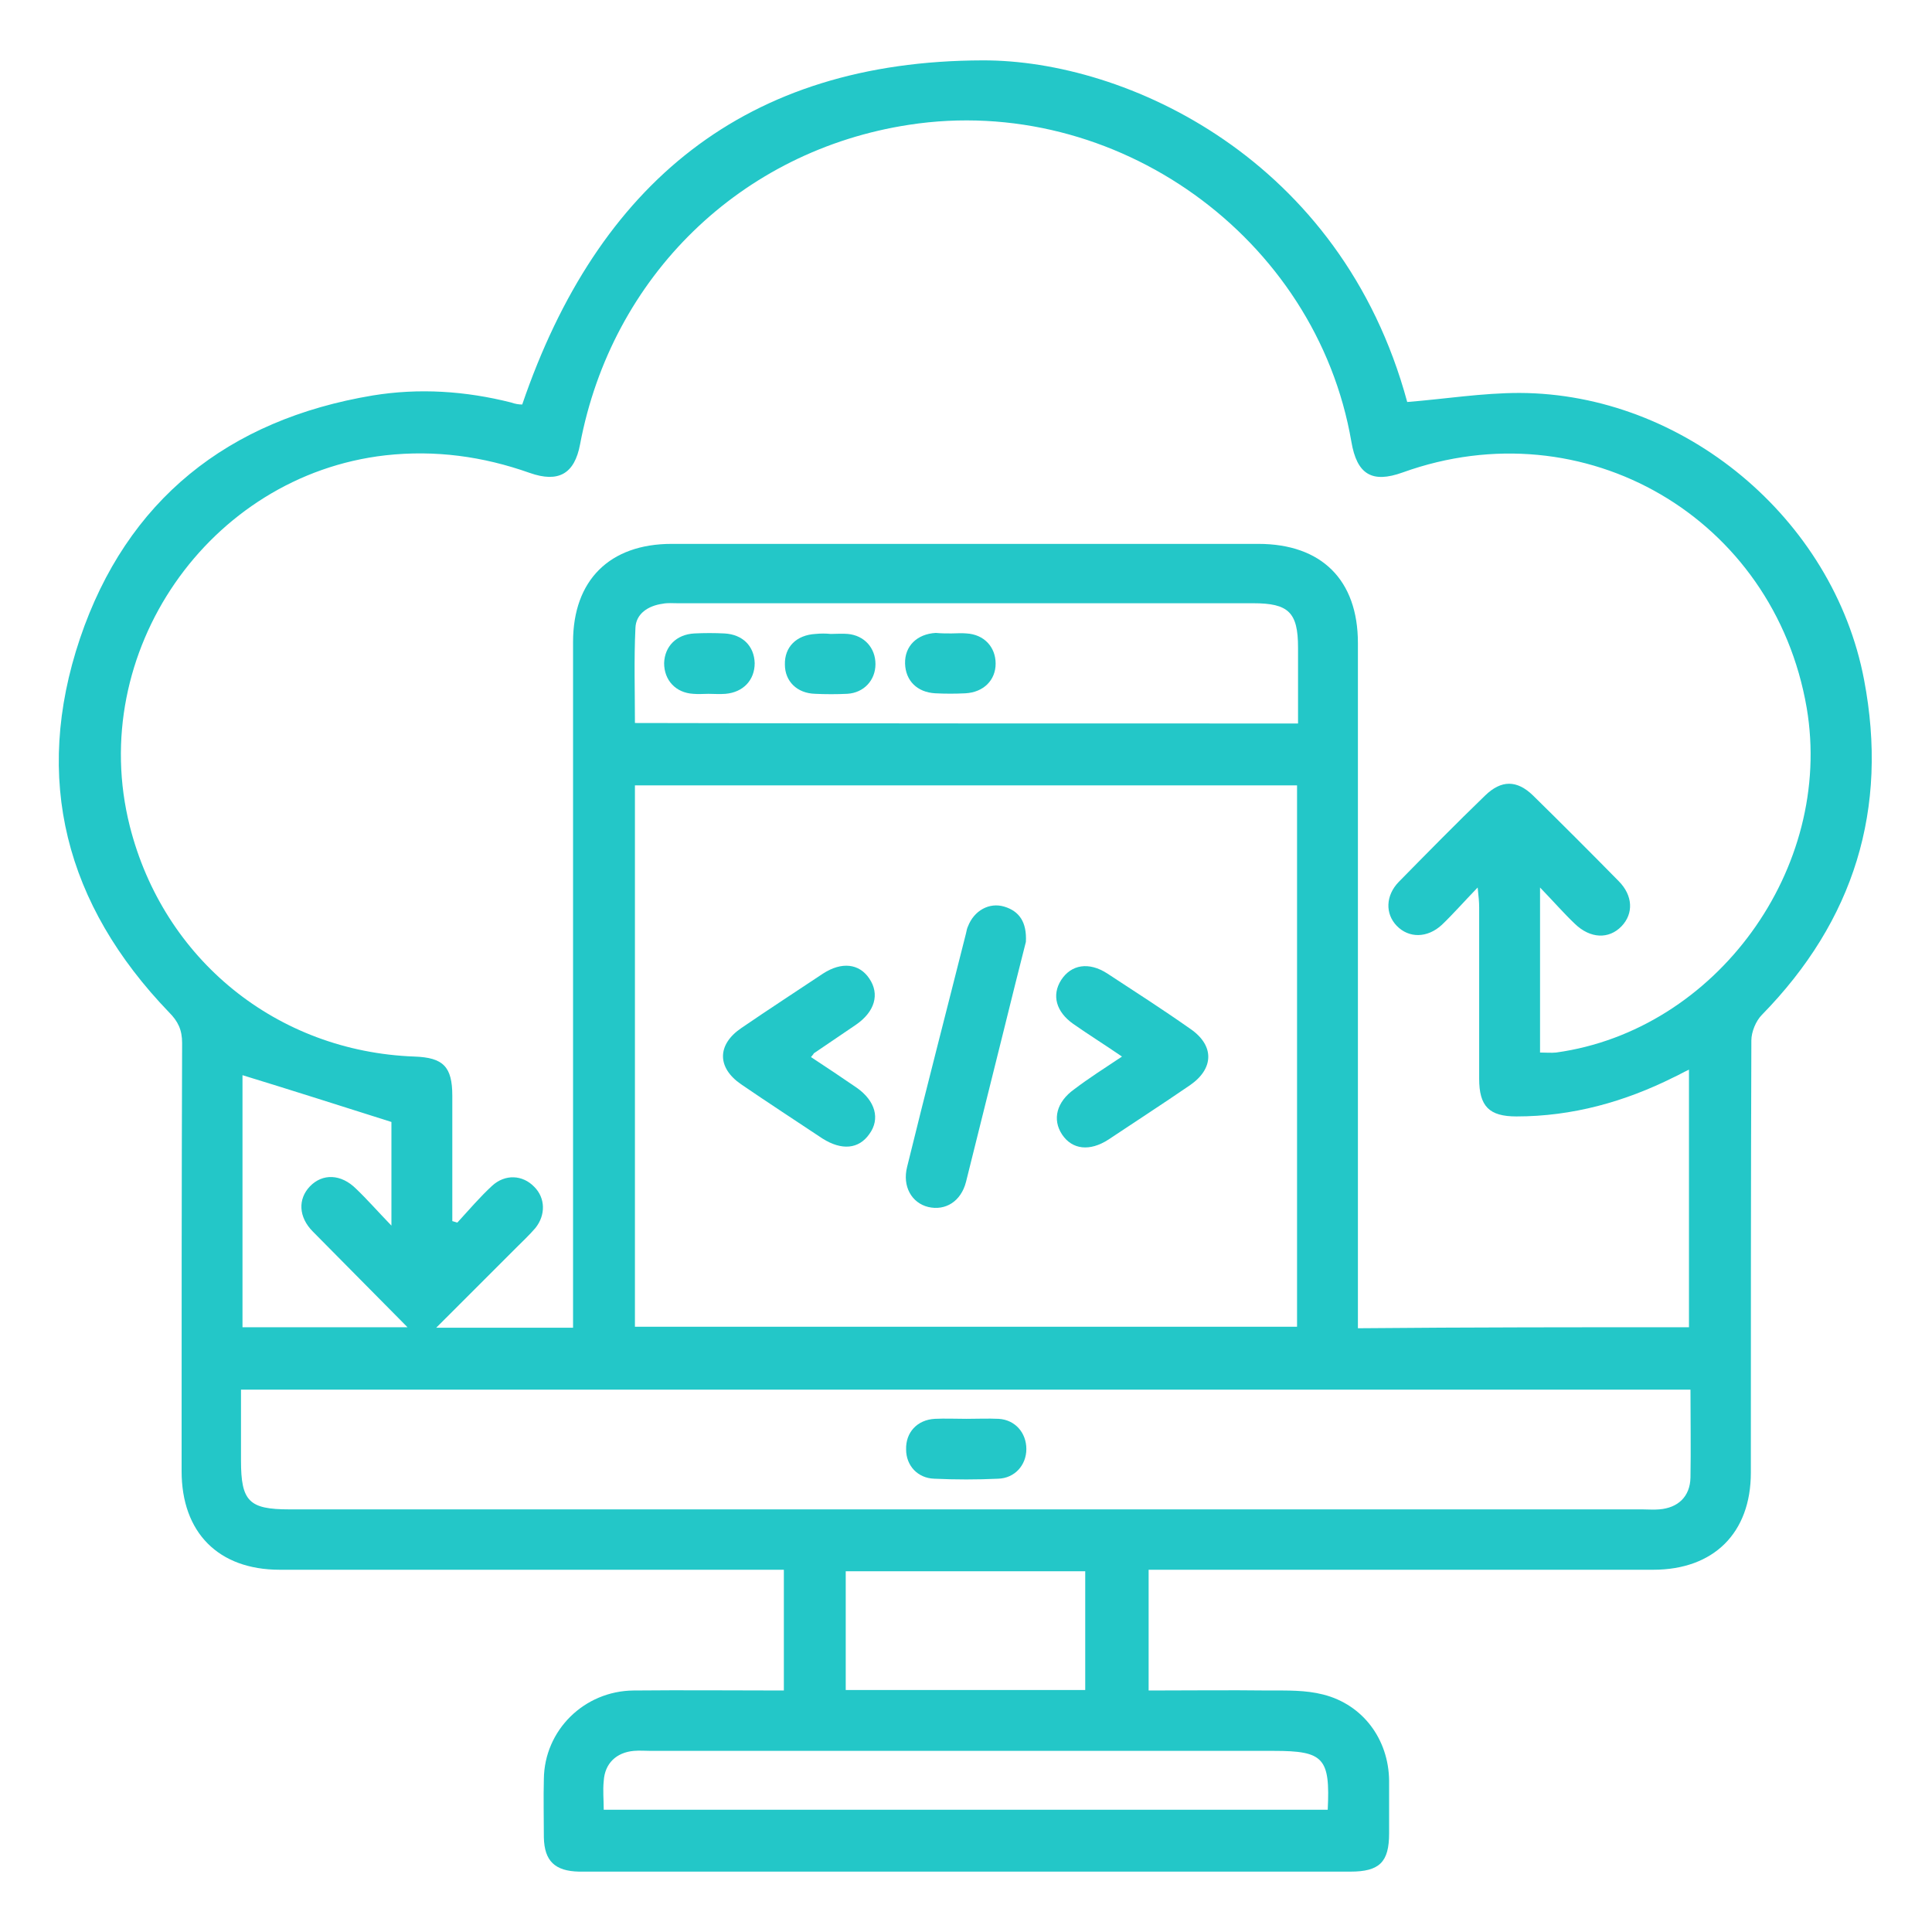 <svg width="80" height="80" viewBox="0 0 80 80" fill="none" xmlns="http://www.w3.org/2000/svg">
<g clip-path="url(#clip0_648_2231)">
<path d="M21.624 16.75C24.749 7.604 30.874 2.521 40.687 2.5C46.624 2.479 55.541 6.563 58.27 16.646C59.833 16.521 61.374 16.271 62.916 16.271C69.708 16.292 75.916 21.458 77.187 28.146C78.208 33.5 76.77 38.125 72.958 42.021C72.708 42.271 72.52 42.729 72.52 43.083C72.499 49.042 72.499 55.021 72.499 60.979C72.499 63.479 70.958 65 68.458 65C61.812 65 55.187 65 48.541 65C48.228 65 47.916 65 47.562 65C47.562 66.667 47.562 68.292 47.562 70C49.228 70 50.874 69.979 52.541 70C53.291 70 54.062 69.979 54.791 70.167C56.437 70.583 57.499 72.021 57.52 73.729C57.52 74.458 57.52 75.188 57.52 75.917C57.52 77.104 57.124 77.5 55.916 77.5C45.874 77.5 35.812 77.5 25.77 77.5C25.166 77.5 24.562 77.5 23.979 77.5C22.979 77.479 22.541 77.063 22.52 76.083C22.52 75.271 22.499 74.458 22.52 73.667C22.541 71.646 24.187 70.021 26.229 70C28.291 69.979 30.333 70 32.458 70C32.458 68.354 32.458 66.729 32.458 65C32.187 65 31.874 65 31.583 65C24.916 65 18.249 65 11.583 65C9.041 65 7.52 63.458 7.52 60.917C7.52 55 7.52 49.083 7.541 43.188C7.541 42.646 7.374 42.292 6.999 41.917C2.708 37.458 1.354 32.25 3.312 26.438C5.249 20.708 9.437 17.375 15.437 16.375C17.354 16.063 19.27 16.188 21.166 16.667C21.333 16.729 21.499 16.75 21.624 16.75ZM69.937 54.958C69.937 51.375 69.937 47.875 69.937 44.292C69.666 44.417 69.499 44.521 69.312 44.604C67.27 45.625 65.103 46.229 62.791 46.229C61.666 46.229 61.249 45.813 61.249 44.667C61.249 42.292 61.249 39.917 61.249 37.563C61.249 37.354 61.228 37.146 61.187 36.75C60.603 37.354 60.166 37.854 59.708 38.292C59.103 38.854 58.333 38.854 57.833 38.333C57.353 37.833 57.374 37.083 57.916 36.521C59.103 35.313 60.291 34.104 61.499 32.938C62.166 32.292 62.812 32.292 63.478 32.938C64.666 34.104 65.853 35.292 67.02 36.479C67.624 37.083 67.645 37.833 67.145 38.354C66.624 38.896 65.853 38.875 65.208 38.25C64.749 37.813 64.333 37.333 63.77 36.75C63.77 39.188 63.77 41.375 63.77 43.583C64.02 43.583 64.228 43.604 64.437 43.583C71.062 42.667 75.937 35.958 74.812 29.313C73.458 21.438 65.603 16.854 58.083 19.563C56.812 20.021 56.187 19.646 55.958 18.292C54.499 9.813 46.187 3.854 37.645 5.167C30.687 6.229 25.333 11.438 24.02 18.396C23.791 19.625 23.124 20 21.937 19.583C19.999 18.896 18.02 18.625 15.958 18.854C8.645 19.688 3.562 27.021 5.374 34.208C6.77 39.729 11.458 43.542 17.166 43.75C18.354 43.792 18.729 44.167 18.729 45.375C18.729 46.542 18.729 47.729 18.729 48.896C18.729 49.458 18.729 50 18.729 50.563C18.791 50.583 18.874 50.604 18.937 50.625C19.416 50.104 19.874 49.563 20.374 49.104C20.916 48.604 21.645 48.646 22.124 49.146C22.583 49.604 22.604 50.313 22.166 50.854C21.916 51.146 21.624 51.417 21.354 51.688C20.27 52.771 19.187 53.854 18.062 54.979C19.999 54.979 21.833 54.979 23.729 54.979C23.729 54.625 23.729 54.313 23.729 54C23.729 44.854 23.729 35.708 23.729 26.583C23.729 24.021 25.249 22.521 27.812 22.521C35.916 22.521 43.999 22.521 52.103 22.521C54.728 22.521 56.228 24.021 56.228 26.625C56.228 35.771 56.228 44.917 56.228 54.042C56.228 54.354 56.228 54.646 56.228 55C60.853 54.958 65.374 54.958 69.937 54.958ZM26.291 32.521C26.291 40.042 26.291 47.5 26.291 54.938C35.478 54.938 44.603 54.938 53.708 54.938C53.708 47.438 53.708 40 53.708 32.521C44.562 32.521 35.458 32.521 26.291 32.521ZM69.999 57.542C49.937 57.542 29.979 57.542 9.979 57.542C9.979 58.563 9.979 59.521 9.979 60.479C9.979 62.167 10.312 62.5 11.979 62.5C30.645 62.5 49.333 62.5 67.999 62.5C68.228 62.5 68.478 62.521 68.708 62.5C69.478 62.438 69.978 61.979 69.999 61.188C70.02 60 69.999 58.792 69.999 57.542ZM53.749 29.958C53.749 28.854 53.749 27.833 53.749 26.813C53.749 25.354 53.353 24.979 51.895 24.979C43.958 24.979 35.999 24.979 28.062 24.979C27.854 24.979 27.645 24.958 27.437 25C26.833 25.083 26.333 25.417 26.312 26C26.249 27.313 26.291 28.625 26.291 29.938C35.458 29.958 44.562 29.958 53.749 29.958ZM24.999 74.938C35.062 74.938 45.02 74.938 54.978 74.938C55.083 72.792 54.812 72.5 52.749 72.5C44.145 72.5 35.562 72.5 26.958 72.5C26.729 72.5 26.479 72.479 26.249 72.5C25.52 72.563 25.041 73.021 24.999 73.75C24.958 74.146 24.999 74.521 24.999 74.938ZM44.937 69.979C44.937 68.292 44.937 66.667 44.937 65.063C41.583 65.063 38.312 65.063 35.02 65.063C35.02 66.729 35.02 68.333 35.02 69.979C38.333 69.979 41.603 69.979 44.937 69.979ZM10.041 44.521C10.041 47.917 10.041 51.438 10.041 54.958C12.354 54.958 14.583 54.958 16.874 54.958C15.541 53.604 14.249 52.313 12.958 51C12.354 50.396 12.333 49.646 12.833 49.125C13.354 48.583 14.124 48.604 14.749 49.229C15.208 49.667 15.624 50.146 16.208 50.75C16.208 49.104 16.208 47.688 16.208 46.458C14.104 45.792 12.083 45.146 10.041 44.521Z" fill="#23C7C8"/>
<path d="M42.48 39C42.188 40.145 41.876 41.395 41.563 42.666C41.043 44.75 40.522 46.854 40.001 48.937C39.793 49.75 39.147 50.145 38.438 49.979C37.751 49.812 37.355 49.125 37.563 48.312C38.355 45.083 39.188 41.875 40.001 38.645C40.022 38.541 40.043 38.437 40.084 38.354C40.334 37.708 40.959 37.354 41.584 37.541C42.209 37.729 42.522 38.187 42.48 39Z" fill="#23C7C8"/>
<path d="M33.581 43.771C34.247 44.209 34.872 44.626 35.477 45.042C36.247 45.584 36.456 46.334 35.997 46.959C35.56 47.584 34.852 47.646 34.06 47.146C32.935 46.396 31.81 45.667 30.685 44.896C29.685 44.209 29.685 43.251 30.706 42.563C31.831 41.792 32.956 41.063 34.081 40.313C34.852 39.813 35.581 39.896 35.997 40.521C36.435 41.167 36.227 41.896 35.435 42.438C34.852 42.834 34.268 43.23 33.685 43.626C33.706 43.626 33.685 43.646 33.581 43.771Z" fill="#23C7C8"/>
<path d="M46.459 43.75C45.73 43.25 45.063 42.834 44.438 42.396C43.73 41.896 43.542 41.209 43.938 40.584C44.355 39.938 45.084 39.813 45.855 40.313C47.001 41.063 48.167 41.813 49.292 42.605C50.292 43.292 50.272 44.25 49.272 44.938C48.147 45.709 47.022 46.438 45.897 47.188C45.126 47.688 44.397 47.605 43.98 46.98C43.563 46.355 43.751 45.625 44.48 45.105C45.084 44.646 45.709 44.25 46.459 43.75Z" fill="#23C7C8"/>
<path d="M40.02 58.751C40.458 58.751 40.916 58.73 41.353 58.751C42.041 58.792 42.499 59.334 42.499 60.001C42.499 60.667 42.02 61.209 41.333 61.23C40.458 61.271 39.562 61.271 38.687 61.23C37.999 61.209 37.52 60.688 37.52 60.021C37.499 59.313 37.978 58.792 38.708 58.751C39.124 58.73 39.583 58.751 40.02 58.751Z" fill="#23C7C8"/>
<path d="M29.333 28.73C29.125 28.73 28.917 28.75 28.708 28.73C27.979 28.688 27.5 28.167 27.5 27.459C27.521 26.771 28 26.271 28.75 26.23C29.167 26.209 29.583 26.209 30 26.23C30.75 26.271 31.229 26.75 31.25 27.459C31.25 28.167 30.771 28.667 30.042 28.73C29.792 28.75 29.562 28.73 29.333 28.73Z" fill="#23C7C8"/>
<path d="M34.397 26.25C34.626 26.25 34.876 26.229 35.105 26.25C35.792 26.312 36.251 26.833 36.251 27.5C36.251 28.167 35.772 28.688 35.084 28.729C34.647 28.75 34.188 28.75 33.751 28.729C33.001 28.708 32.501 28.208 32.501 27.521C32.48 26.792 32.98 26.292 33.772 26.25C33.98 26.229 34.188 26.229 34.397 26.25Z" fill="#23C7C8"/>
<path d="M39.394 26.229C39.602 26.229 39.81 26.208 40.019 26.229C40.748 26.27 41.227 26.791 41.227 27.479C41.227 28.166 40.727 28.666 39.977 28.708C39.56 28.729 39.144 28.729 38.727 28.708C37.977 28.666 37.498 28.187 37.477 27.479C37.456 26.75 37.977 26.25 38.748 26.208C38.977 26.229 39.185 26.229 39.394 26.229Z" fill="#23C7C8"/>
</g>
<defs>
<clipPath id="clip0_648_2231">
<rect width="80" height="80" fill="white"/>
</clipPath>
</defs>
</svg>
